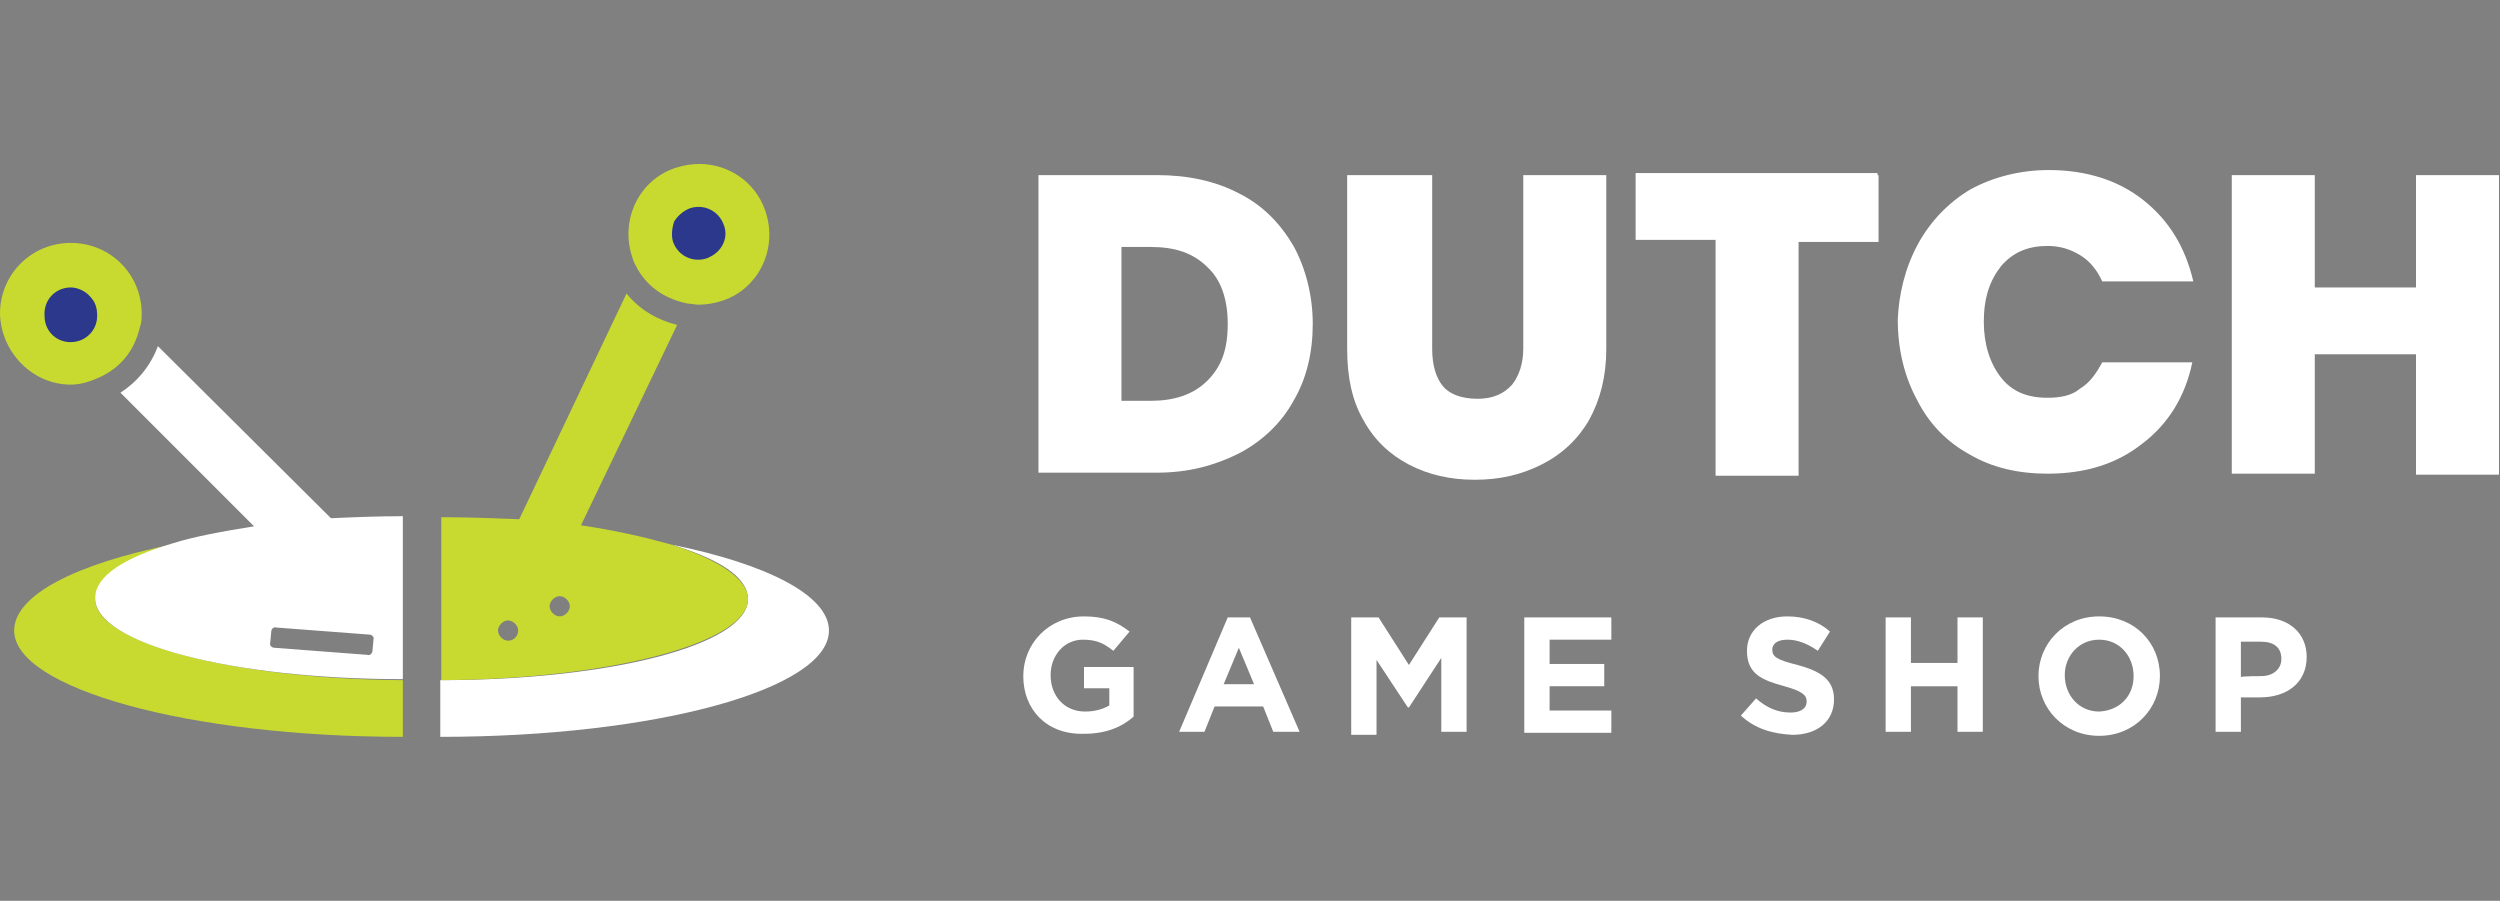 <?xml version="1.0" encoding="UTF-8"?> <svg xmlns="http://www.w3.org/2000/svg" xmlns:xlink="http://www.w3.org/1999/xlink" version="1.1" id="Layer_1" x="0px" y="0px" width="247px" height="89px" viewBox="0 0 247 89" style="enable-background:new 0 0 247 89;" xml:space="preserve"><rect x="0" y="0" width="247" height="89" fill="#808080" stroke="none"/> <style type="text/css"> .Drop_x0020_Shadow{fill:none;} .Round_x0020_Corners_x0020_2_x0020_pt{fill:#FFFFFF;stroke:#231F20;stroke-miterlimit:10;} .Live_x0020_Reflect_x0020_X{fill:none;} .Bevel_x0020_Soft{fill:url(#SVGID_1_);} .Dusk{fill:#FFFFFF;} .Foliage_GS{fill:#FFDD00;} .Pompadour_GS{fill-rule:evenodd;clip-rule:evenodd;fill:#44ADE2;} .st0{fill:#2C388C;} .st1{fill:#FFFFFF;} .st2{fill:none;} .st3{fill:#C8DA2F;} </style> <linearGradient id="SVGID_1_" gradientUnits="userSpaceOnUse" x1="0" y1="0" x2="0.707" y2="0.707"> <stop offset="0" style="stop-color:#DEDFE3"></stop> <stop offset="0.178" style="stop-color:#DADBDF"></stop> <stop offset="0.361" style="stop-color:#CECFD3"></stop> <stop offset="0.546" style="stop-color:#B9BCBF"></stop> <stop offset="0.732" style="stop-color:#9CA0A2"></stop> <stop offset="0.918" style="stop-color:#787D7E"></stop> <stop offset="1" style="stop-color:#656B6C"></stop> </linearGradient> <g id="XMLID_35_"> <path id="XMLID_466_" class="st0" d="M66.1,24.1c0.6,1.6,2.3,2.5,3.9,1.9c0.1,0,0.1-0.1,0.3-0.1c1.5-0.7,2.2-2.3,1.6-3.8 c-0.6-1.6-2.3-2.5-3.9-1.9c-0.9,0.3-1.5,0.9-1.7,1.7C65.8,22.5,65.8,23.4,66.1,24.1z"></path> <path id="XMLID_462_" class="st0" d="M6.6,34.5c0.2,0,0.3,0,0.3,0c2,0,3.5-1.7,3.5-3.5c0-1-0.3-1.9-1-2.5s-1.5-1.2-2.5-1.2 c-2,0-3.5,1.7-3.5,3.5C3.4,32.8,4.9,34.4,6.6,34.5z"></path> <g id="XMLID_12_"> <path id="XMLID_387_" class="st1" d="M122.4,19.1c2.4,1.2,4.1,3,5.4,5.2c1.2,2.2,1.9,4.9,1.9,7.7s-0.6,5.4-1.9,7.6 c-1.2,2.2-3.1,4-5.4,5.2c-2.4,1.2-5,1.9-8.1,1.9h-11.7V17.3h11.7C117.4,17.3,120.1,17.9,122.4,19.1z M119.3,37.6 c1.4-1.4,2-3.1,2-5.6s-0.7-4.4-2-5.6c-1.4-1.4-3.2-2-5.6-2h-2.9v15.2h2.9C116,39.6,117.9,39,119.3,37.6z"></path> <path id="XMLID_435_" class="st1" d="M141.5,17.3v17.2c0,1.6,0.4,2.9,1.1,3.7s1.9,1.2,3.4,1.2c1.5,0,2.6-0.5,3.4-1.4 c0.7-0.9,1.1-2.1,1.1-3.6V17.3h8.2v17.2c0,2.7-0.6,5-1.7,7c-1.1,1.9-2.7,3.4-4.7,4.4c-2,1-4.1,1.5-6.6,1.5c-2.4,0-4.6-0.5-6.5-1.5 s-3.4-2.4-4.5-4.4c-1.1-1.9-1.6-4.2-1.6-7V17.3H141.5z"></path> <path id="XMLID_437_" class="st1" d="M185.6,17.3v6.6h-7.9v23.1h-8.2V23.7h-7.9v-6.6h23.9V17.3z"></path> <path id="XMLID_439_" class="st1" d="M189.5,24.1c1.2-2.2,3-4.1,5.2-5.4c2.2-1.2,4.9-1.9,7.7-1.9c3.7,0,6.9,1,9.4,3s4.1,4.6,4.9,8 h-9c-0.5-1.1-1.2-2-2.2-2.6c-1-0.6-2-0.9-3.2-0.9c-1.9,0-3.4,0.6-4.6,2c-1.1,1.4-1.7,3.1-1.7,5.5c0,2.2,0.6,4.1,1.7,5.5 s2.6,2,4.6,2c1.2,0,2.4-0.2,3.2-0.9c1-0.6,1.6-1.5,2.2-2.6h8.9c-0.7,3.4-2.4,6.1-4.9,8c-2.5,2-5.6,3-9.4,3c-2.9,0-5.5-0.6-7.7-1.9 c-2.2-1.2-4-3-5.2-5.4c-1.2-2.2-1.9-4.9-1.9-7.9C187.6,29.1,188.2,26.5,189.5,24.1z"></path> <path id="XMLID_441_" class="st1" d="M246.9,17.3v29.6h-8.2V35h-10v11.8h-8.2V17.3h8.2v11.1h10V17.3 C238.7,17.3,246.9,17.3,246.9,17.3z"></path> </g> <g id="XMLID_5_"> <path id="XMLID_11_" class="st1" d="M101.1,66.8L101.1,66.8c0-3.2,2.5-5.9,6-5.9c2,0,3.2,0.5,4.5,1.5l-1.6,1.9 c-0.9-0.7-1.6-1.1-3-1.1c-1.9,0-3.2,1.6-3.2,3.5l0,0c0,2.1,1.4,3.6,3.4,3.6c0.9,0,1.7-0.2,2.4-0.6V68h-2.5v-2.1h4.9v4.9 c-1.1,1-2.7,1.7-4.9,1.7C103.4,72.6,101.1,70.1,101.1,66.8z"></path> <path id="XMLID_8_" class="st1" d="M121.3,61h2.2l4.9,11.3h-2.6l-1-2.5H120l-1,2.5h-2.5L121.3,61z M123.9,67.6l-1.5-3.6l-1.5,3.6 H123.9z"></path> <path id="XMLID_6_" class="st1" d="M133.5,61h2.7l3,4.7l3-4.7h2.7v11.3h-2.5V65l-3.2,4.9h-0.1l-3.1-4.7v7.4h-2.5V61z"></path> <path id="XMLID_13_" class="st1" d="M150.7,61h8.5v2.2h-6.1v2.4h5.4v2.2h-5.4v2.4h6.1v2.2h-8.6V61H150.7z"></path> <path id="XMLID_377_" class="st1" d="M172,70.7l1.5-1.7c1,0.9,2.1,1.4,3.4,1.4c1,0,1.6-0.4,1.6-1.1l0,0c0-0.6-0.4-1-2.2-1.5 c-2.2-0.6-3.7-1.2-3.7-3.5l0,0c0-2,1.6-3.4,4-3.4c1.6,0,3.1,0.5,4.2,1.5l-1.2,1.9c-1-0.7-2-1.1-3-1.1c-1,0-1.5,0.4-1.5,1l0,0 c0,0.7,0.5,1,2.5,1.5c2.2,0.6,3.6,1.4,3.6,3.4l0,0c0,2.2-1.7,3.5-4.1,3.5C175.1,72.5,173.4,72,172,70.7z"></path> <path id="XMLID_379_" class="st1" d="M186.3,61h2.5v4.5h4.6V61h2.5v11.3h-2.5v-4.5h-4.6v4.5h-2.5V61z"></path> <path id="XMLID_381_" class="st1" d="M201.4,66.8L201.4,66.8c0-3.2,2.5-5.9,6-5.9s6,2.6,6,5.9l0,0c0,3.2-2.5,5.9-6,5.9 S201.4,70,201.4,66.8z M210.8,66.8L210.8,66.8c0-2-1.4-3.6-3.4-3.6c-2,0-3.4,1.6-3.4,3.5l0,0c0,2,1.4,3.6,3.4,3.6 C209.4,70.2,210.8,68.8,210.8,66.8z"></path> <path id="XMLID_384_" class="st1" d="M218.9,61h4.6c2.7,0,4.4,1.6,4.4,3.9l0,0c0,2.6-2,4-4.6,4h-1.9v3.4h-2.5V61z M223.4,66.8 c1.2,0,2-0.7,2-1.7l0,0c0-1.1-0.7-1.7-2-1.7h-2v3.5C221.4,66.8,223.4,66.8,223.4,66.8z"></path> </g> <circle id="XMLID_37_" class="st2" cx="50.2" cy="62.3" r="1"></circle> <path id="XMLID_448_" class="st2" d="M36.5,62.6l-9.2-0.7c-0.2,0-0.5,0.1-0.5,0.4l-0.1,1.1c0,0.2,0.1,0.5,0.4,0.5l9.2,0.7 c0.2,0,0.5-0.1,0.5-0.4l0.1-1.1C36.8,62.9,36.7,62.6,36.5,62.6z"></path> <circle id="XMLID_449_" class="st2" cx="55.3" cy="59.9" r="1"></circle> <path id="XMLID_450_" class="st1" d="M66.3,53.8c4.7,1.4,7.6,3.2,7.6,5.4c0,4.5-13.6,8-30.4,8v5.6c21.2,0,38.4-4.7,38.4-10.5 C81.9,58.8,75.7,55.7,66.3,53.8z"></path> <path id="XMLID_451_" class="st3" d="M9.4,59.2c0-2,2.9-3.9,7.6-5.4c-9.5,1.9-15.6,5-15.6,8.5c0,5.7,17.2,10.5,38.4,10.5v-5.6 C23,67.1,9.4,63.5,9.4,59.2z"></path> <path id="XMLID_454_" class="st3" d="M73.9,59.2c0-2-2.9-3.9-7.6-5.4c-2.5-0.7-5.5-1.4-8.9-1.9l9.5-19.8c-2-0.5-3.7-1.5-5-3.1 L51.3,51.3c-2.5-0.1-5.1-0.2-7.7-0.2v0.6v15.5C60.3,67.1,73.9,63.5,73.9,59.2z M50.2,63.3c-0.5,0-1-0.5-1-1s0.5-1,1-1 c0.5,0,1,0.5,1,1C51.2,62.8,50.8,63.3,50.2,63.3z M55.3,60.9c-0.5,0-1-0.5-1-1s0.5-1,1-1s1,0.5,1,1C56.3,60.4,55.8,60.9,55.3,60.9z "></path> <path id="XMLID_458_" class="st1" d="M15.6,34.2c-0.7,1.9-2,3.5-3.7,4.6L25.1,52c-3.1,0.5-5.9,1-8.1,1.7c-4.7,1.4-7.6,3.2-7.6,5.4 c0,4.5,13.6,8,30.4,8V51.7V51c-2.5,0-4.9,0.1-7.1,0.2L15.6,34.2z M36.8,64.3c0,0.2-0.2,0.5-0.5,0.4l-9.2-0.7 c-0.2,0-0.5-0.2-0.4-0.5l0.1-1.1c0-0.2,0.2-0.5,0.5-0.4l9.2,0.7c0.2,0,0.5,0.2,0.4,0.5L36.8,64.3z"></path> <path id="XMLID_461_" class="st3" d="M7,38c1.1,0,2.2-0.4,3.2-0.9c1.9-1,3.1-2.6,3.6-4.7C14,31.8,14,31.5,14,31c0-3.9-3.1-7-7-7 s-7,3.1-7,7C0.1,34.8,3.2,38,7,38z M7,28.4c0.7,0,1.5,0.4,1.9,0.9c0.5,0.5,0.7,1.1,0.7,1.9c0,1.5-1.2,2.6-2.6,2.6 c-0.1,0-0.2,0-0.2,0c-1.4-0.1-2.4-1.2-2.4-2.6C4.3,29.6,5.5,28.4,7,28.4z"></path> <path id="XMLID_465_" class="st3" d="M63,26.6c1.1,1.9,2.9,3,5,3.4c0.4,0,0.6,0.1,1,0.1c0.7,0,1.5-0.1,2.4-0.4 c3.6-1.2,5.5-5.2,4.2-8.9c-1-2.9-3.7-4.6-6.5-4.6c-0.7,0-1.5,0.1-2.4,0.4c-3.6,1.2-5.5,5.2-4.2,8.9C62.6,25.9,62.8,26.2,63,26.6z M68.1,20.6c1.4-0.5,2.9,0.2,3.4,1.6c0.5,1.2-0.1,2.6-1.4,3.2c-0.1,0-0.1,0.1-0.2,0.1c-1.4,0.5-2.9-0.2-3.4-1.6 c-0.2-0.6-0.1-1.4,0.1-2C66.9,21.4,67.4,20.9,68.1,20.6z"></path> </g> </svg> 